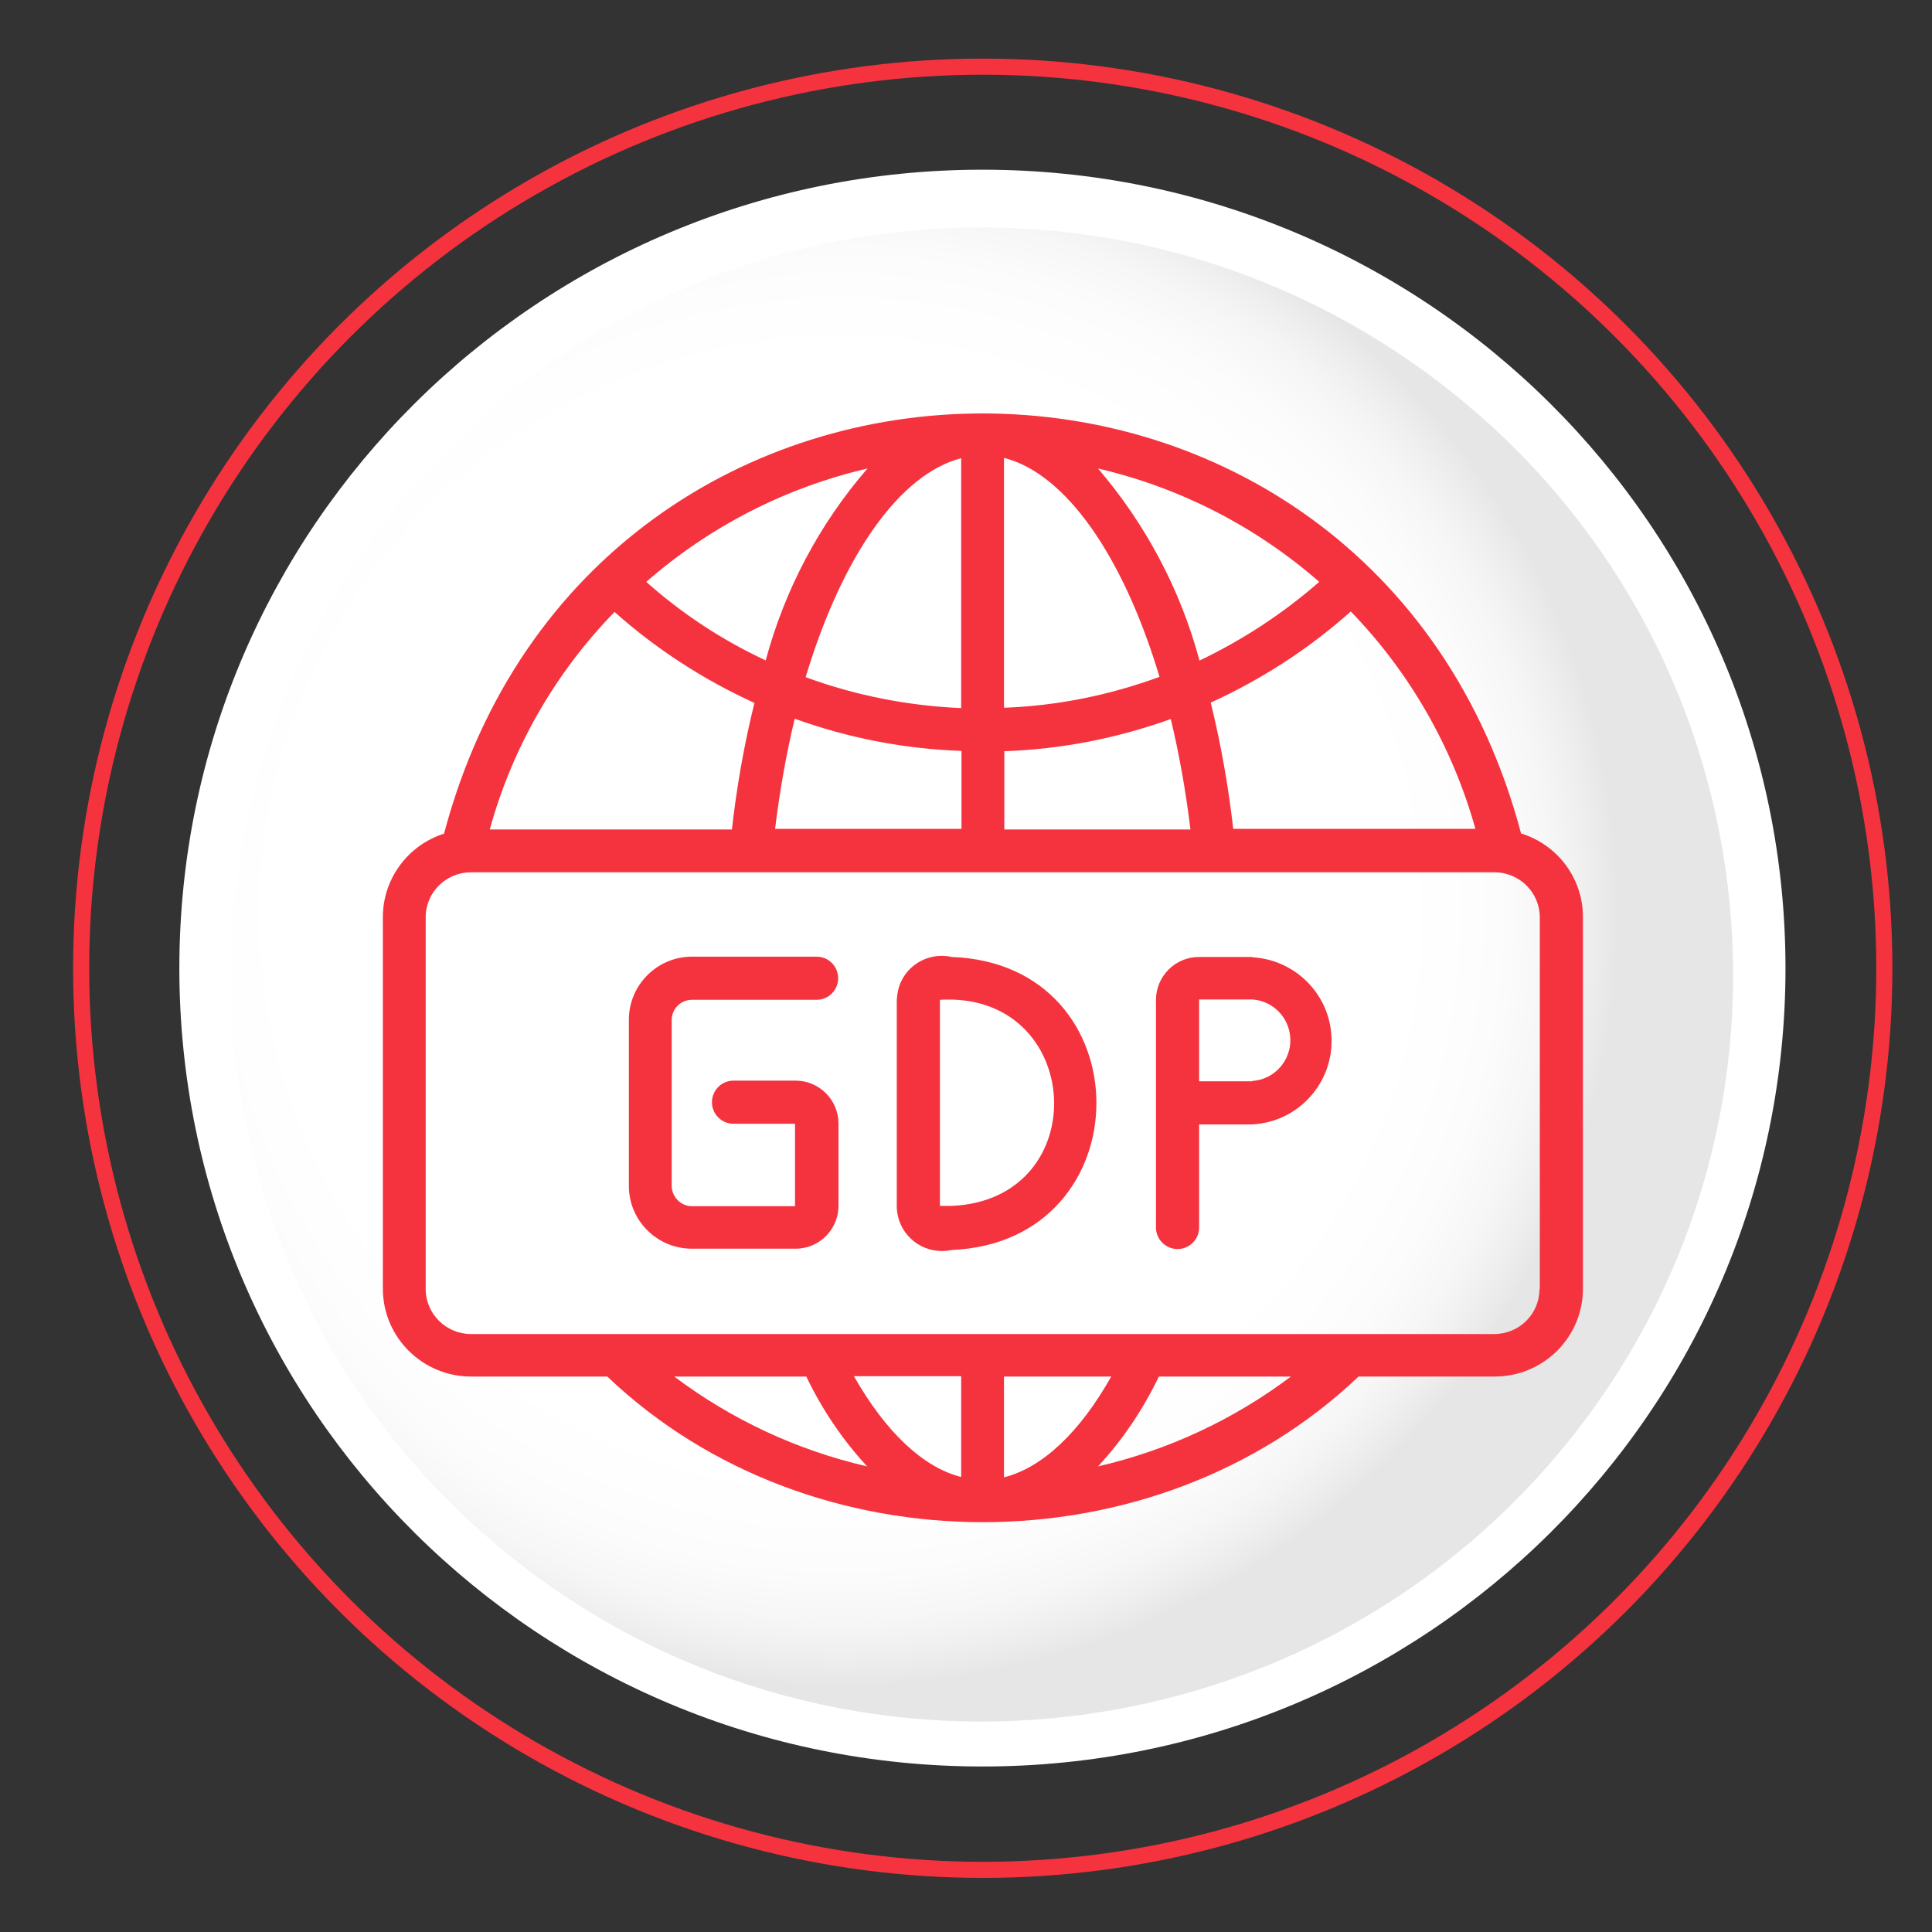 <svg xmlns="http://www.w3.org/2000/svg" xmlns:xlink="http://www.w3.org/1999/xlink" viewBox="0 0 60 60"><rect x="0" y="0" width="60" height="60" fill="#333333" stroke="none"/><defs><style>      .st0 {        fill: #fff;      }      .st1 {        fill: url(#radial-gradient);      }      .st2 {        isolation: isolate;      }      .st3 {        fill: none;        stroke: #f5333f;        stroke-miterlimit: 10;        stroke-width: .5px;      }      .st4 {        mix-blend-mode: luminosity;        opacity: .1;      }      .st5 {        fill: #f5333f;      }    </style><radialGradient id="radial-gradient" cx="1331.92" cy="594.28" fx="1331.92" fy="594.28" r="25.54" gradientTransform="translate(-1382.75 -360.42) rotate(39.42) scale(1 -1) skewX(.32)" gradientUnits="userSpaceOnUse"><stop offset=".52" stop-color="#fff"></stop><stop offset=".68" stop-color="#fdfdfd"></stop><stop offset=".73" stop-color="#f6f6f6"></stop><stop offset=".77" stop-color="#eaeaea"></stop><stop offset=".81" stop-color="#d9d9d9"></stop><stop offset=".83" stop-color="#c3c3c3"></stop><stop offset=".86" stop-color="#a8a8a8"></stop><stop offset=".88" stop-color="#878787"></stop><stop offset=".9" stop-color="#626262"></stop><stop offset=".92" stop-color="#373737"></stop><stop offset=".94" stop-color="#090909"></stop><stop offset=".94" stop-color="#000"></stop></radialGradient></defs><g class="st2"><g id="Layer_1"><g><path class="st0" d="M5.57,30.07c0-13.7,11.17-24.8,24.94-24.8s24.94,11.1,24.94,24.8-11.17,24.79-24.94,24.79S5.57,43.77,5.57,30.07Z"></path><g class="st4"><path class="st1" d="M48.49,45.03c8.2-9.88,6.78-24.48-3.12-32.62-9.95-8.19-24.65-6.82-32.84,3.06-8.23,9.89-6.84,24.51,3.11,32.69,9.9,8.14,24.62,6.77,32.85-3.13Z"></path></g></g><circle class="st3" cx="30.52" cy="30.07" r="28"></circle><g><path class="st5" d="M21.49,31.05h3.87c.37,0,.67-.3.67-.67s-.3-.67-.67-.67h-3.87c-1.08,0-1.96.88-1.96,1.96v5.16c0,1.08.88,1.95,1.96,1.95h3.22c.73,0,1.33-.6,1.33-1.33v-2.56c0-.73-.6-1.33-1.33-1.33h-1.93c-.37,0-.67.3-.67.67s.3.67.67.67h1.91v2.56h-3.2c-.34,0-.62-.28-.63-.62v-5.16c0-.35.28-.63.63-.63Z"></path><path class="st5" d="M29.56,29.72c-.75-.17-1.5.29-1.67,1.04-.02.09-.03.19-.04.29v6.44c.02.77.66,1.38,1.43,1.36.09,0,.18-.01.27-.03,6-.25,6-8.89,0-9.1ZM29.56,37.45h-.37v-6.4c4.48-.27,4.84,6.2.37,6.4Z"></path><path class="st5" d="M38.89,29.72h-1.66c-.73,0-1.33.6-1.33,1.33v7.07c0,.37.3.67.67.67s.67-.3.67-.67v-3.2h1.64c1.44-.07,2.54-1.29,2.47-2.72-.06-1.33-1.13-2.4-2.46-2.47ZM38.89,33.58h-1.65v-2.54h1.66c.7.05,1.22.66,1.17,1.36-.05.63-.55,1.13-1.18,1.17Z"></path><path class="st5" d="M47.24,25.89c-4.61-17.4-28.84-17.4-33.45,0-1.13.36-1.9,1.41-1.9,2.59v11.54c0,1.51,1.23,2.73,2.74,2.73h4.23c6.33,6.03,16.99,6.03,23.33,0h4.23c1.51,0,2.74-1.22,2.74-2.73v-11.54c0-1.19-.77-2.23-1.9-2.59ZM24.07,25.75c.14-1.15.34-2.3.61-3.43,1.66.6,3.41.94,5.18,1v2.42h-5.78ZM19.08,19c1.3,1.16,2.77,2.11,4.35,2.83-.32,1.29-.55,2.6-.7,3.93h-7.52c.7-2.54,2.03-4.86,3.87-6.75ZM37.25,20.51c-.59-2.2-1.67-4.23-3.15-5.96,2.54.59,4.9,1.8,6.87,3.52-1.12.98-2.37,1.8-3.71,2.44ZM29.85,21.99c-1.65-.07-3.28-.39-4.83-.96,1.14-3.79,2.93-6.31,4.83-6.8v7.76ZM36.01,21.02c-1.55.57-3.18.9-4.83.96v-7.76c1.9.48,3.69,3.01,4.83,6.8ZM23.78,20.51c-1.35-.63-2.6-1.45-3.71-2.44,1.97-1.72,4.33-2.93,6.87-3.52-1.49,1.72-2.57,3.76-3.16,5.96ZM31.18,23.33c1.77-.06,3.51-.4,5.18-1,.27,1.13.47,2.27.61,3.43h-5.78v-2.42ZM38.3,25.75c-.15-1.32-.38-2.63-.7-3.93,1.58-.72,3.05-1.67,4.35-2.83,1.83,1.89,3.16,4.21,3.87,6.75h-7.52ZM34.51,42.75c-.98,1.74-2.14,2.83-3.33,3.13v-3.13h3.33ZM29.85,45.87c-1.18-.3-2.34-1.39-3.33-3.13h3.33v3.13ZM25.04,42.75c.49,1.02,1.12,1.96,1.89,2.79-2.17-.5-4.21-1.45-5.99-2.79h4.1ZM34.1,45.54c.77-.83,1.4-1.77,1.89-2.79h4.1c-1.78,1.34-3.82,2.29-5.99,2.79ZM47.81,40.03c0,.78-.63,1.4-1.41,1.4H14.63c-.78,0-1.41-.63-1.41-1.4v-11.54c0-.78.63-1.4,1.41-1.4h31.78c.78,0,1.41.63,1.41,1.4v11.54Z"></path></g></g></g></svg>